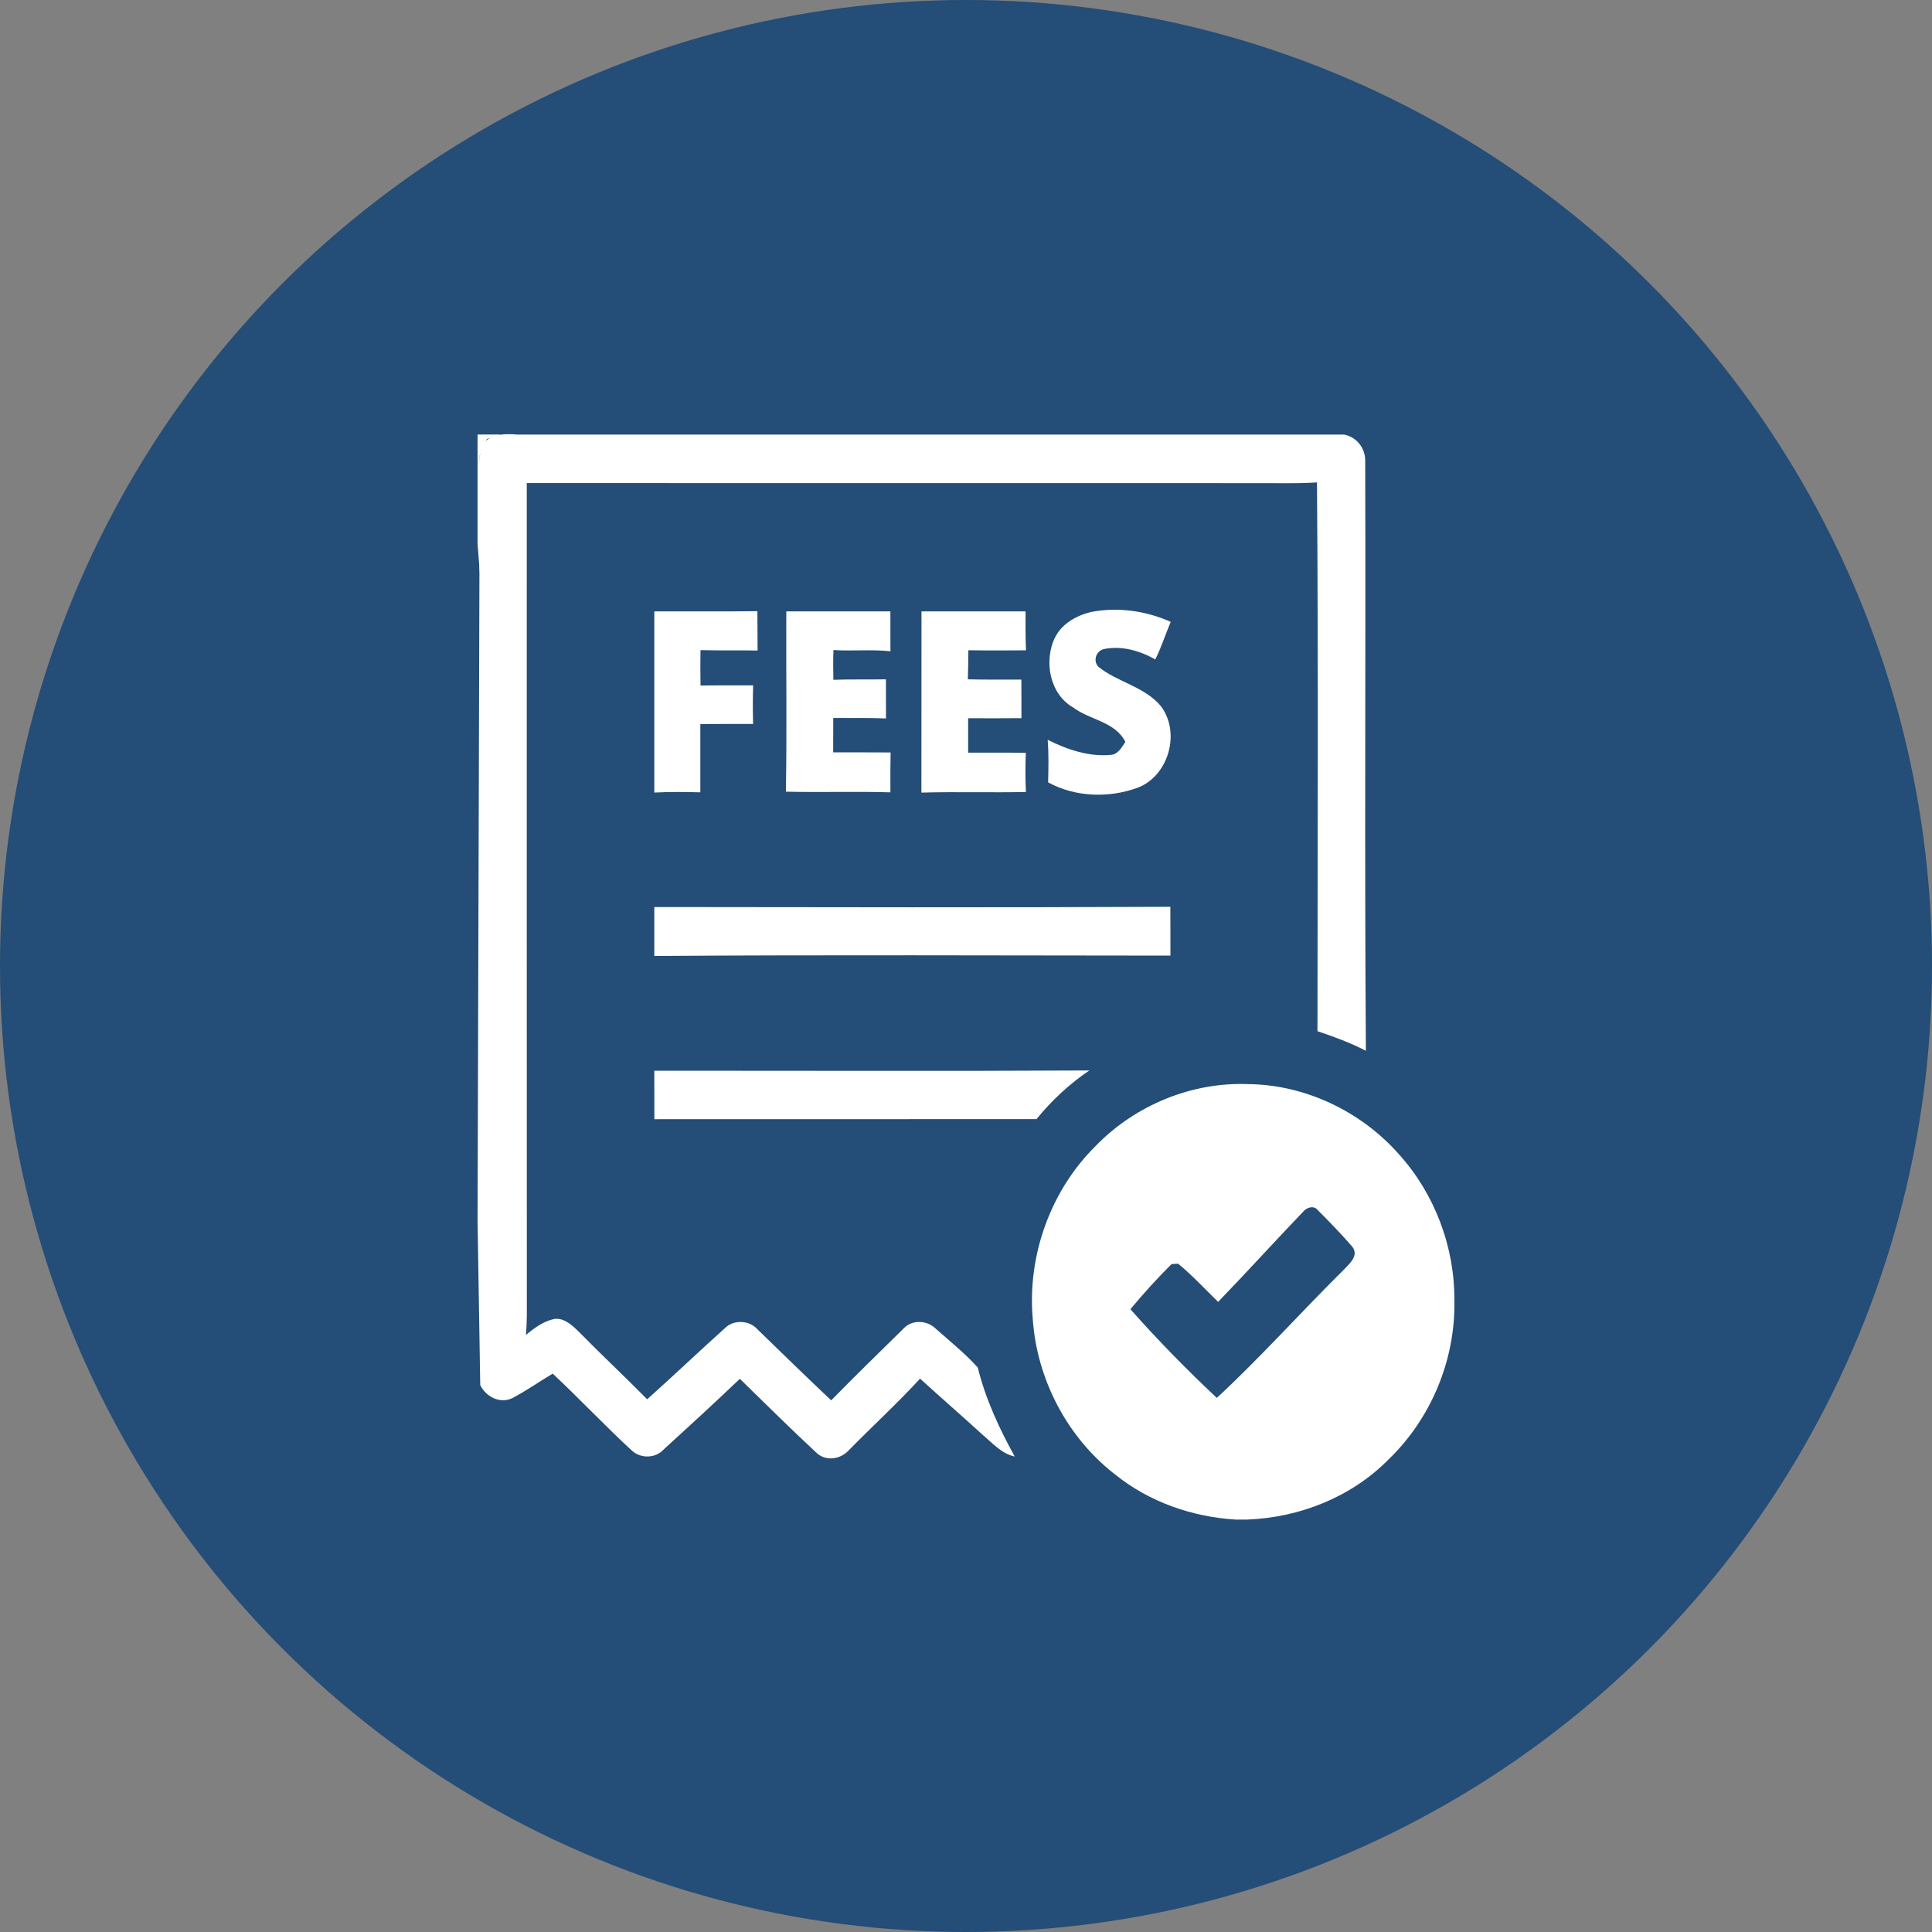 <svg xmlns="http://www.w3.org/2000/svg" width="75" height="75" viewBox="0 0 75 75" fill="none"><rect x="0" y="0" width="75" height="75" fill="#808080" stroke="none"/><circle cx="37.5" cy="37.5" r="37.5" fill="#244D77"></circle><g clip-path="url(#clip0_72_461)"><path fill-rule="evenodd" clip-rule="evenodd" d="M18.539 16.868H19.431C19.255 16.925 19.08 16.984 18.901 17.043L18.624 17.672C18.646 19.068 18.687 21.865 18.709 23.261L18.539 21.12V16.868Z" fill="white"></path><path fill-rule="evenodd" clip-rule="evenodd" d="M20.07 16.869H52.176C52.678 16.97 53.024 17.416 52.997 17.943C53.022 25.559 52.967 33.175 53.024 40.791C52.42 40.478 51.784 40.247 51.144 40.03C51.147 32.93 51.18 25.827 51.125 18.727C50.293 18.783 49.459 18.747 48.625 18.755C39.236 18.752 29.841 18.758 20.449 18.752C20.449 29.515 20.447 40.278 20.452 51.043C20.449 51.303 20.438 51.562 20.419 51.822C20.743 51.551 21.102 51.286 21.522 51.201C21.904 51.153 22.214 51.449 22.472 51.7C23.342 52.589 24.25 53.434 25.123 54.32C26.158 53.395 27.165 52.433 28.2 51.506C28.54 51.224 29.108 51.266 29.402 51.602C30.354 52.526 31.304 53.454 32.267 54.362C33.192 53.42 34.134 52.495 35.078 51.573C35.401 51.218 35.992 51.249 36.321 51.576C36.875 52.067 37.46 52.535 37.957 53.088C38.259 54.311 38.788 55.45 39.392 56.542C38.873 56.432 38.517 56.009 38.124 55.679C37.328 54.951 36.513 54.246 35.717 53.519C34.836 54.478 33.876 55.355 32.967 56.282C32.632 56.663 32.034 56.75 31.666 56.37C30.667 55.442 29.698 54.478 28.721 53.525C27.744 54.458 26.748 55.371 25.752 56.279C25.431 56.626 24.852 56.621 24.519 56.302C23.474 55.34 22.497 54.297 21.456 53.324C20.93 53.635 20.43 53.993 19.887 54.275C19.417 54.503 18.868 54.23 18.643 53.77C18.616 52.177 18.564 48.988 18.539 47.392L18.624 17.833C18.627 16.965 19.192 16.801 20.07 16.869Z" fill="white"></path><path fill-rule="evenodd" clip-rule="evenodd" d="M25.4 23.734C26.734 23.729 28.068 23.743 29.402 23.726C29.405 24.236 29.407 24.747 29.41 25.254C28.672 25.237 27.931 25.26 27.193 25.237C27.184 25.697 27.187 26.156 27.195 26.613C27.876 26.602 28.557 26.608 29.237 26.605C29.221 27.104 29.221 27.606 29.235 28.105C28.551 28.105 27.87 28.102 27.187 28.108C27.19 28.993 27.19 29.876 27.187 30.758C26.591 30.741 25.996 30.736 25.4 30.767C25.4 28.423 25.398 26.075 25.4 23.732V23.734Z" fill="white"></path><path fill-rule="evenodd" clip-rule="evenodd" d="M30.524 23.734C31.872 23.734 33.22 23.732 34.565 23.734C34.567 24.25 34.562 24.766 34.567 25.282C33.832 25.203 33.093 25.282 32.355 25.234C32.341 25.621 32.341 26.007 32.352 26.39C33.03 26.365 33.714 26.385 34.392 26.371C34.394 26.875 34.394 27.386 34.394 27.89C33.711 27.862 33.03 27.879 32.347 27.871C32.347 28.316 32.344 28.762 32.344 29.207C33.085 29.21 33.829 29.202 34.573 29.21C34.562 29.726 34.562 30.242 34.565 30.758C33.211 30.719 31.861 30.764 30.508 30.733C30.549 28.398 30.514 26.063 30.524 23.729V23.734Z" fill="white"></path><path fill-rule="evenodd" clip-rule="evenodd" d="M35.775 23.734C37.12 23.732 38.467 23.734 39.812 23.734C39.809 24.239 39.809 24.744 39.828 25.246C39.082 25.251 38.335 25.254 37.592 25.243C37.589 25.618 37.583 25.996 37.572 26.371C38.264 26.39 38.958 26.379 39.65 26.382C39.65 26.881 39.65 27.38 39.653 27.879C38.964 27.888 38.272 27.882 37.583 27.882C37.581 28.328 37.581 28.77 37.583 29.219C38.33 29.221 39.077 29.21 39.823 29.227C39.801 29.732 39.801 30.239 39.826 30.744C38.475 30.775 37.122 30.73 35.769 30.769C35.772 28.426 35.769 26.083 35.772 23.74L35.775 23.734Z" fill="white"></path><path fill-rule="evenodd" clip-rule="evenodd" d="M42.356 23.757C43.397 23.557 44.478 23.709 45.447 24.14C45.241 24.625 45.084 25.13 44.848 25.598C44.242 25.257 43.523 25.051 42.834 25.201C42.551 25.288 42.43 25.632 42.625 25.872C43.377 26.489 44.431 26.644 45.073 27.422C45.842 28.457 45.356 30.129 44.165 30.578C43.051 30.989 41.742 30.947 40.688 30.372C40.701 29.822 40.715 29.269 40.671 28.72C41.431 29.1 42.279 29.388 43.133 29.303C43.407 29.281 43.547 29.004 43.687 28.801C43.292 28.009 42.307 27.953 41.662 27.465C40.745 26.946 40.507 25.649 40.962 24.733C41.239 24.197 41.799 23.892 42.356 23.757Z" fill="white"></path><path fill-rule="evenodd" clip-rule="evenodd" d="M25.4 35.211C32.078 35.219 38.755 35.233 45.433 35.202C45.438 35.834 45.433 36.465 45.436 37.097C38.755 37.094 32.078 37.063 25.4 37.111C25.4 36.477 25.4 35.842 25.4 35.211Z" fill="white"></path><path fill-rule="evenodd" clip-rule="evenodd" d="M25.4 41.566C31.029 41.563 36.658 41.586 42.288 41.555C41.519 42.076 40.828 42.716 40.237 43.444C35.292 43.447 30.349 43.447 25.403 43.447C25.403 42.821 25.403 42.195 25.4 41.569V41.566Z" fill="white"></path><path fill-rule="evenodd" clip-rule="evenodd" d="M42.562 44.456C44.102 42.888 46.273 42.003 48.444 42.085C50.658 42.105 52.832 43.134 54.314 44.817C55.689 46.34 56.477 48.409 56.458 50.487C56.507 52.791 55.544 55.075 53.911 56.648C52.462 58.12 50.45 58.91 48.427 58.989H47.95C46.273 58.882 44.615 58.309 43.287 57.238C41.45 55.819 40.251 53.564 40.092 51.206C39.87 48.725 40.803 46.17 42.565 44.456H42.562ZM50.565 47.062C49.465 48.212 48.394 49.393 47.288 50.538C46.775 50.039 46.284 49.506 45.732 49.055C45.669 49.061 45.543 49.069 45.48 49.072C44.92 49.627 44.387 50.217 43.882 50.823C44.944 52.021 46.07 53.172 47.236 54.266C48.924 52.706 50.461 50.978 52.097 49.36C52.341 49.094 52.821 48.734 52.456 48.353C52.044 47.876 51.603 47.425 51.158 46.98C50.996 46.768 50.694 46.881 50.565 47.067V47.062Z" fill="white"></path></g><defs><clipPath id="clip0_72_461"><rect width="37.921" height="42.135" fill="white" transform="translate(18.539 16.854)"></rect></clipPath></defs></svg>